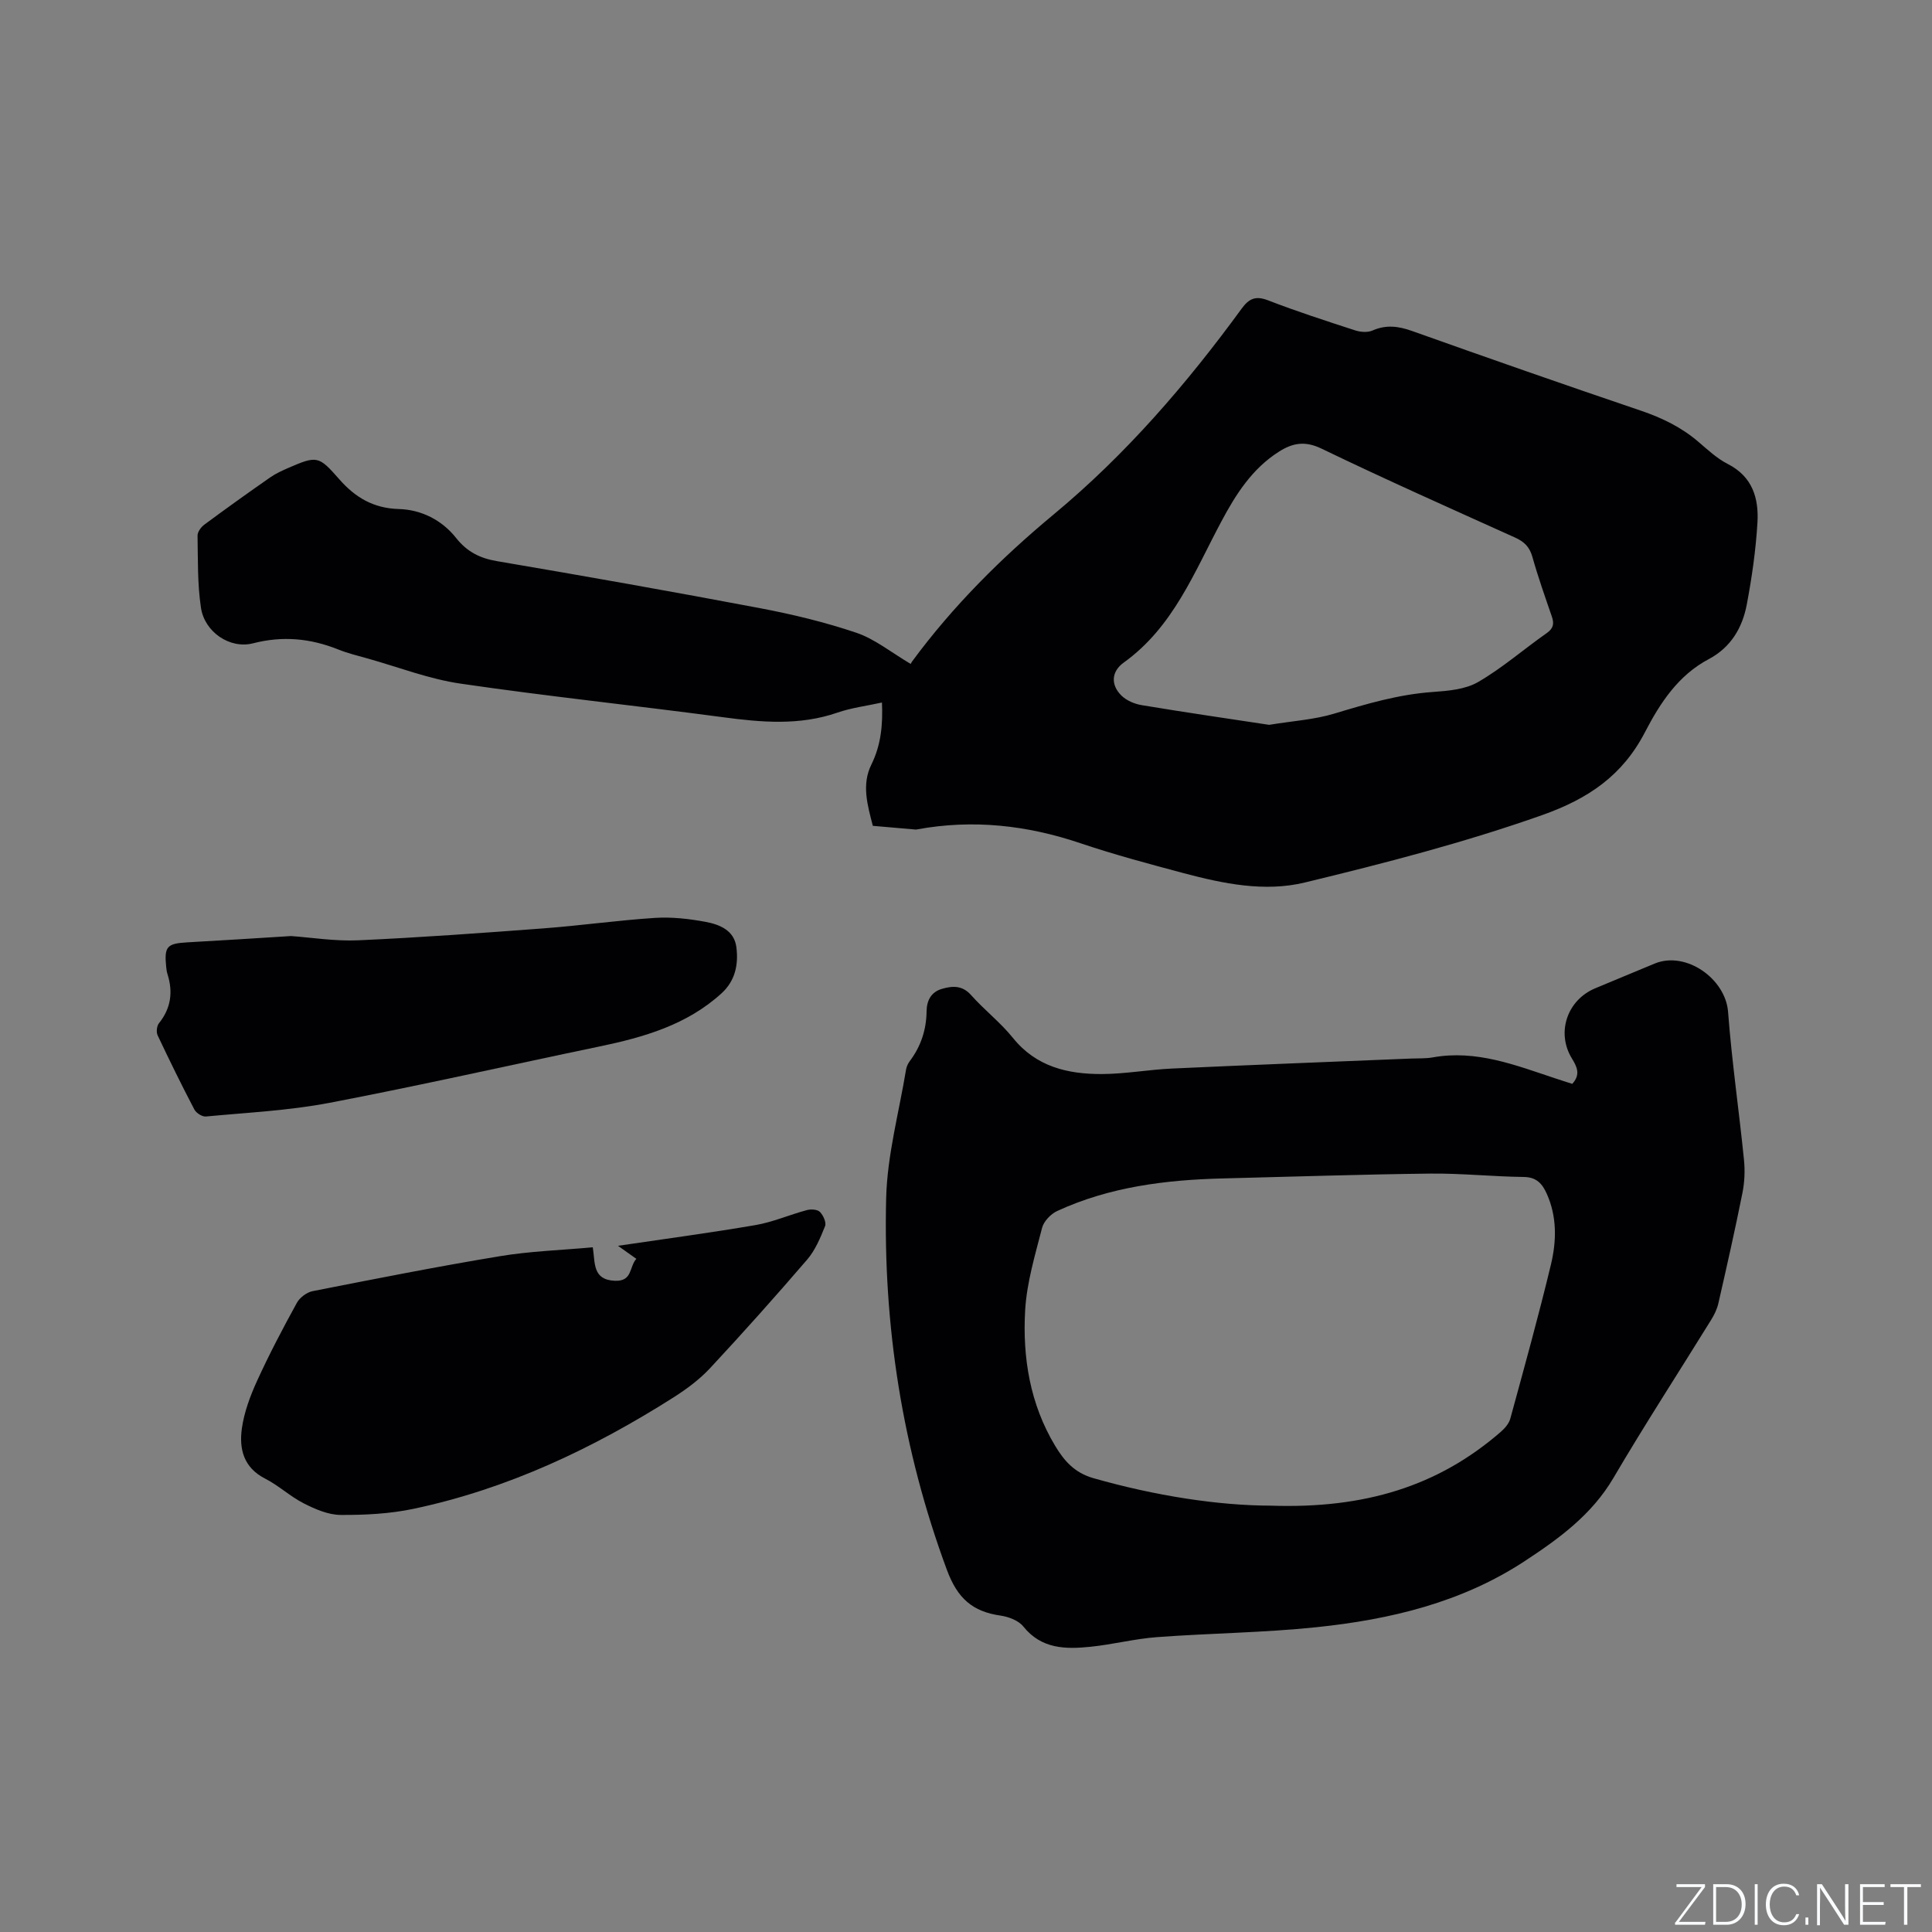 <svg enable-background="new 0 0 400 400" viewBox="0 0 400 400" xmlns="http://www.w3.org/2000/svg"><rect x="0" y="0" width="400" height="400" fill="#808080" stroke="none"/><g fill="#fafbfc"><path d="m346.9 398 5.4-7.3h-5.2v-.6h5.9v.6l-5.4 7.2h5.5l-.1.6h-6.2v-.5z"/><path d="m354.7 390.1h2.8c2.3 0 3.9 1.6 3.9 4.1s-1.6 4.3-3.9 4.3h-2.8zm.6 7.8h2c2.2 0 3.3-1.6 3.3-3.6 0-1.8-1-3.6-3.3-3.6h-2z"/><path d="m363.9 390.1v8.4h-.6v-8.4z"/><path d="m372.5 396.3c-.4 1.3-1.4 2.3-3.2 2.3-2.4 0-3.7-1.9-3.7-4.3 0-2.3 1.2-4.3 3.7-4.3 1.8 0 2.9 1 3.2 2.4h-.6c-.4-1.1-1.1-1.8-2.5-1.8-2.1 0-3 1.9-3 3.7s.9 3.7 3 3.7c1.4 0 2.1-.7 2.5-1.7z"/><path d="m373.8 398.5v-1.5h.6v1.5z"/><path d="m376.2 398.5v-8.4h1c1.3 2 4.4 6.7 4.9 7.6-.1-1.2-.1-2.4-.1-3.8v-3.8h.7v8.4h-.9c-1.2-1.9-4.4-6.8-5-7.7.1 1.1 0 2.3 0 3.9v3.9h-.6z"/><path d="m390 394.4h-4.3v3.5h4.7l-.1.6h-5.2v-8.4h5.1v.6h-4.5v3.1h4.3z"/><path d="m394.2 390.7h-2.8v-.6h6.3v.6h-2.8v7.8h-.7z"/></g><path d="m182.6 145.45c-3.23.71-6.32 1.09-9.19 2.08-7.88 2.73-15.77 2.03-23.81.95-18.06-2.41-36.2-4.3-54.23-6.94-6.54-.95-12.85-3.41-19.26-5.21-2.04-.57-4.11-1.07-6.07-1.86-5.77-2.31-11.52-2.86-17.65-1.28-4.81 1.23-10.05-2.34-10.79-7.4-.73-4.89-.61-9.92-.7-14.89-.01-.76.71-1.76 1.38-2.26 4.51-3.34 9.08-6.61 13.69-9.82 1.12-.78 2.4-1.36 3.65-1.91 6.03-2.62 6.36-2.55 10.63 2.32 3.28 3.74 7.04 6.01 12.33 6.16 4.63.13 8.9 2.26 11.85 5.99 2.26 2.85 4.91 4.2 8.47 4.8 18.17 3.09 36.31 6.3 54.42 9.73 6.75 1.28 13.49 2.9 19.99 5.1 3.83 1.3 7.18 4.05 11.27 6.47-.18.38-.02-.15.29-.57 8.42-11.42 18.41-21.38 29.28-30.4 14.96-12.42 27.51-26.98 38.92-42.61 1.54-2.11 2.91-2.71 5.49-1.71 5.92 2.29 11.97 4.25 18.01 6.21 1.1.36 2.58.47 3.59.03 2.82-1.24 5.36-.91 8.2.1 15.75 5.61 31.54 11.13 47.38 16.5 4.38 1.49 8.38 3.43 11.89 6.44 1.93 1.65 3.85 3.45 6.08 4.59 5.15 2.61 6.45 7.14 6.15 12.16-.34 5.68-1.15 11.35-2.21 16.95-.91 4.8-3.29 8.87-7.88 11.3-6.31 3.33-10.08 9.11-13.18 15.09-4.66 9-11.72 13.8-21.28 17.19-16.13 5.7-32.6 9.96-49.15 13.96-8.34 2.02-16.88.25-25.13-1.94-7.16-1.91-14.33-3.83-21.34-6.19-11.07-3.74-22.26-4.98-33.79-2.87-.1.02-.21.05-.31.04-2.96-.25-5.92-.51-8.88-.77-1.08-4.22-2.38-8.51-.29-12.71 2-4.06 2.38-8.26 2.18-12.82zm80.16 4.62c5.01-.82 9.38-1.08 13.47-2.32 6.7-2.02 13.33-3.98 20.37-4.48 3.2-.23 6.76-.52 9.42-2.06 5.01-2.9 9.44-6.79 14.21-10.13 1.4-.99 1.57-1.96 1.06-3.44-1.41-4.1-2.86-8.19-4.03-12.36-.58-2.06-1.71-3.14-3.59-3.99-13.4-6.05-26.83-12.02-40.07-18.41-3.42-1.65-5.97-1.17-8.79.62-5.58 3.53-8.96 8.87-11.97 14.52-5.6 10.49-9.95 21.81-20.17 29.15-2.62 1.88-2.73 4.65-.47 6.86 1.06 1.03 2.73 1.73 4.22 1.97 8.94 1.49 17.92 2.79 26.34 4.07z" fill="#010104"/><path d="m325.52 224.4c1.76-1.92 1-3.5-.07-5.25-3.29-5.36-.99-12.12 4.84-14.54 4.11-1.7 8.2-3.43 12.31-5.12 6.44-2.65 14.66 3.13 15.18 10.02.77 10.22 2.26 20.38 3.29 30.59.23 2.26.13 4.63-.31 6.85-1.53 7.66-3.25 15.28-4.99 22.89-.27 1.2-.85 2.38-1.5 3.43-6.74 10.9-13.73 21.66-20.22 32.71-4.48 7.63-11.25 12.55-18.34 17.21-13.09 8.61-27.92 12.12-43.19 13.71-10.94 1.14-21.98 1.23-32.96 2.05-4.63.34-9.2 1.53-13.82 2-5.12.52-10.12.48-13.87-4.2-.99-1.24-3.05-2.02-4.73-2.26-5.79-.83-8.91-3.56-11.09-9.45-9.23-24.91-13.24-50.61-12.58-76.98.22-8.9 2.66-17.75 4.12-26.62.1-.6.39-1.23.75-1.72 2.32-3.07 3.45-6.5 3.5-10.35.03-2.2.92-3.98 3.16-4.63 2.19-.64 4.22-.78 6.06 1.29 2.74 3.08 6.08 5.66 8.66 8.86 4.82 5.99 11.35 7.5 18.4 7.48 4.85-.02 9.7-.92 14.56-1.14 16.51-.76 33.02-1.39 49.53-2.07 1.48-.06 2.99.02 4.44-.24 8.98-1.62 17.11 1.61 25.34 4.34 1.18.4 2.37.77 3.53 1.14zm-62.4 87.33c19.42.66 34.64-4.02 47.6-15.28.83-.72 1.69-1.71 1.97-2.73 2.9-10.62 5.85-21.23 8.42-31.93 1.16-4.85 1.27-9.9-.88-14.66-.91-2.02-2.09-3.42-4.73-3.45-6.46-.08-12.92-.77-19.37-.7-14.3.16-28.59.65-42.89 1-11.84.29-23.47 1.73-34.35 6.74-1.33.61-2.79 2.13-3.14 3.5-1.44 5.61-3.16 11.28-3.5 17-.57 9.83 1 19.48 6.21 28.13 1.84 3.05 3.96 5.56 7.92 6.69 12.84 3.66 25.85 5.67 36.74 5.69z" fill="#010104"/><path d="m122.73 258.24c.52 3.27-.09 6.73 4.58 6.93 3.68.16 2.93-2.9 4.44-4.54-1.46-1.04-2.7-1.92-3.8-2.7 9.52-1.41 19.03-2.67 28.47-4.29 3.61-.62 7.06-2.15 10.63-3.1.84-.23 2.18-.15 2.7.37.69.69 1.37 2.19 1.07 2.95-.97 2.42-2.03 4.97-3.7 6.92-6.56 7.63-13.27 15.14-20.13 22.51-2.14 2.29-4.75 4.24-7.41 5.94-16.72 10.63-34.45 19.03-53.94 23.15-4.92 1.04-10.08 1.3-15.13 1.27-2.56-.02-5.25-1.19-7.61-2.39-2.81-1.42-5.2-3.7-8.01-5.13-4.48-2.28-5.41-6.18-4.81-10.41.48-3.38 1.73-6.73 3.16-9.86 2.5-5.48 5.31-10.82 8.21-16.1.6-1.1 2.04-2.2 3.27-2.44 12.86-2.53 25.73-5.08 38.66-7.22 6.31-1.06 12.77-1.26 19.35-1.86z" fill="#010104"/><path d="m60.26 193.8c4.23.3 9.11 1.1 13.94.88 12.79-.58 25.56-1.51 38.32-2.47 7.71-.58 15.38-1.67 23.1-2.17 3.44-.22 6.99.18 10.4.81 2.92.54 5.99 1.73 6.44 5.26.45 3.54-.21 6.94-3.08 9.55-7.19 6.55-16.09 9.09-25.3 11.01-18.64 3.88-37.22 8.1-55.92 11.67-8.39 1.6-17.01 2.01-25.54 2.82-.76.07-2-.72-2.38-1.45-2.65-5.06-5.17-10.2-7.61-15.37-.31-.66-.17-1.93.28-2.49 2.49-3.1 2.94-6.46 1.77-10.16-.16-.5-.23-1.03-.28-1.56-.41-4.14.17-4.78 4.29-5.02 6.98-.38 13.96-.84 21.57-1.31z" fill="#010104"/></svg>